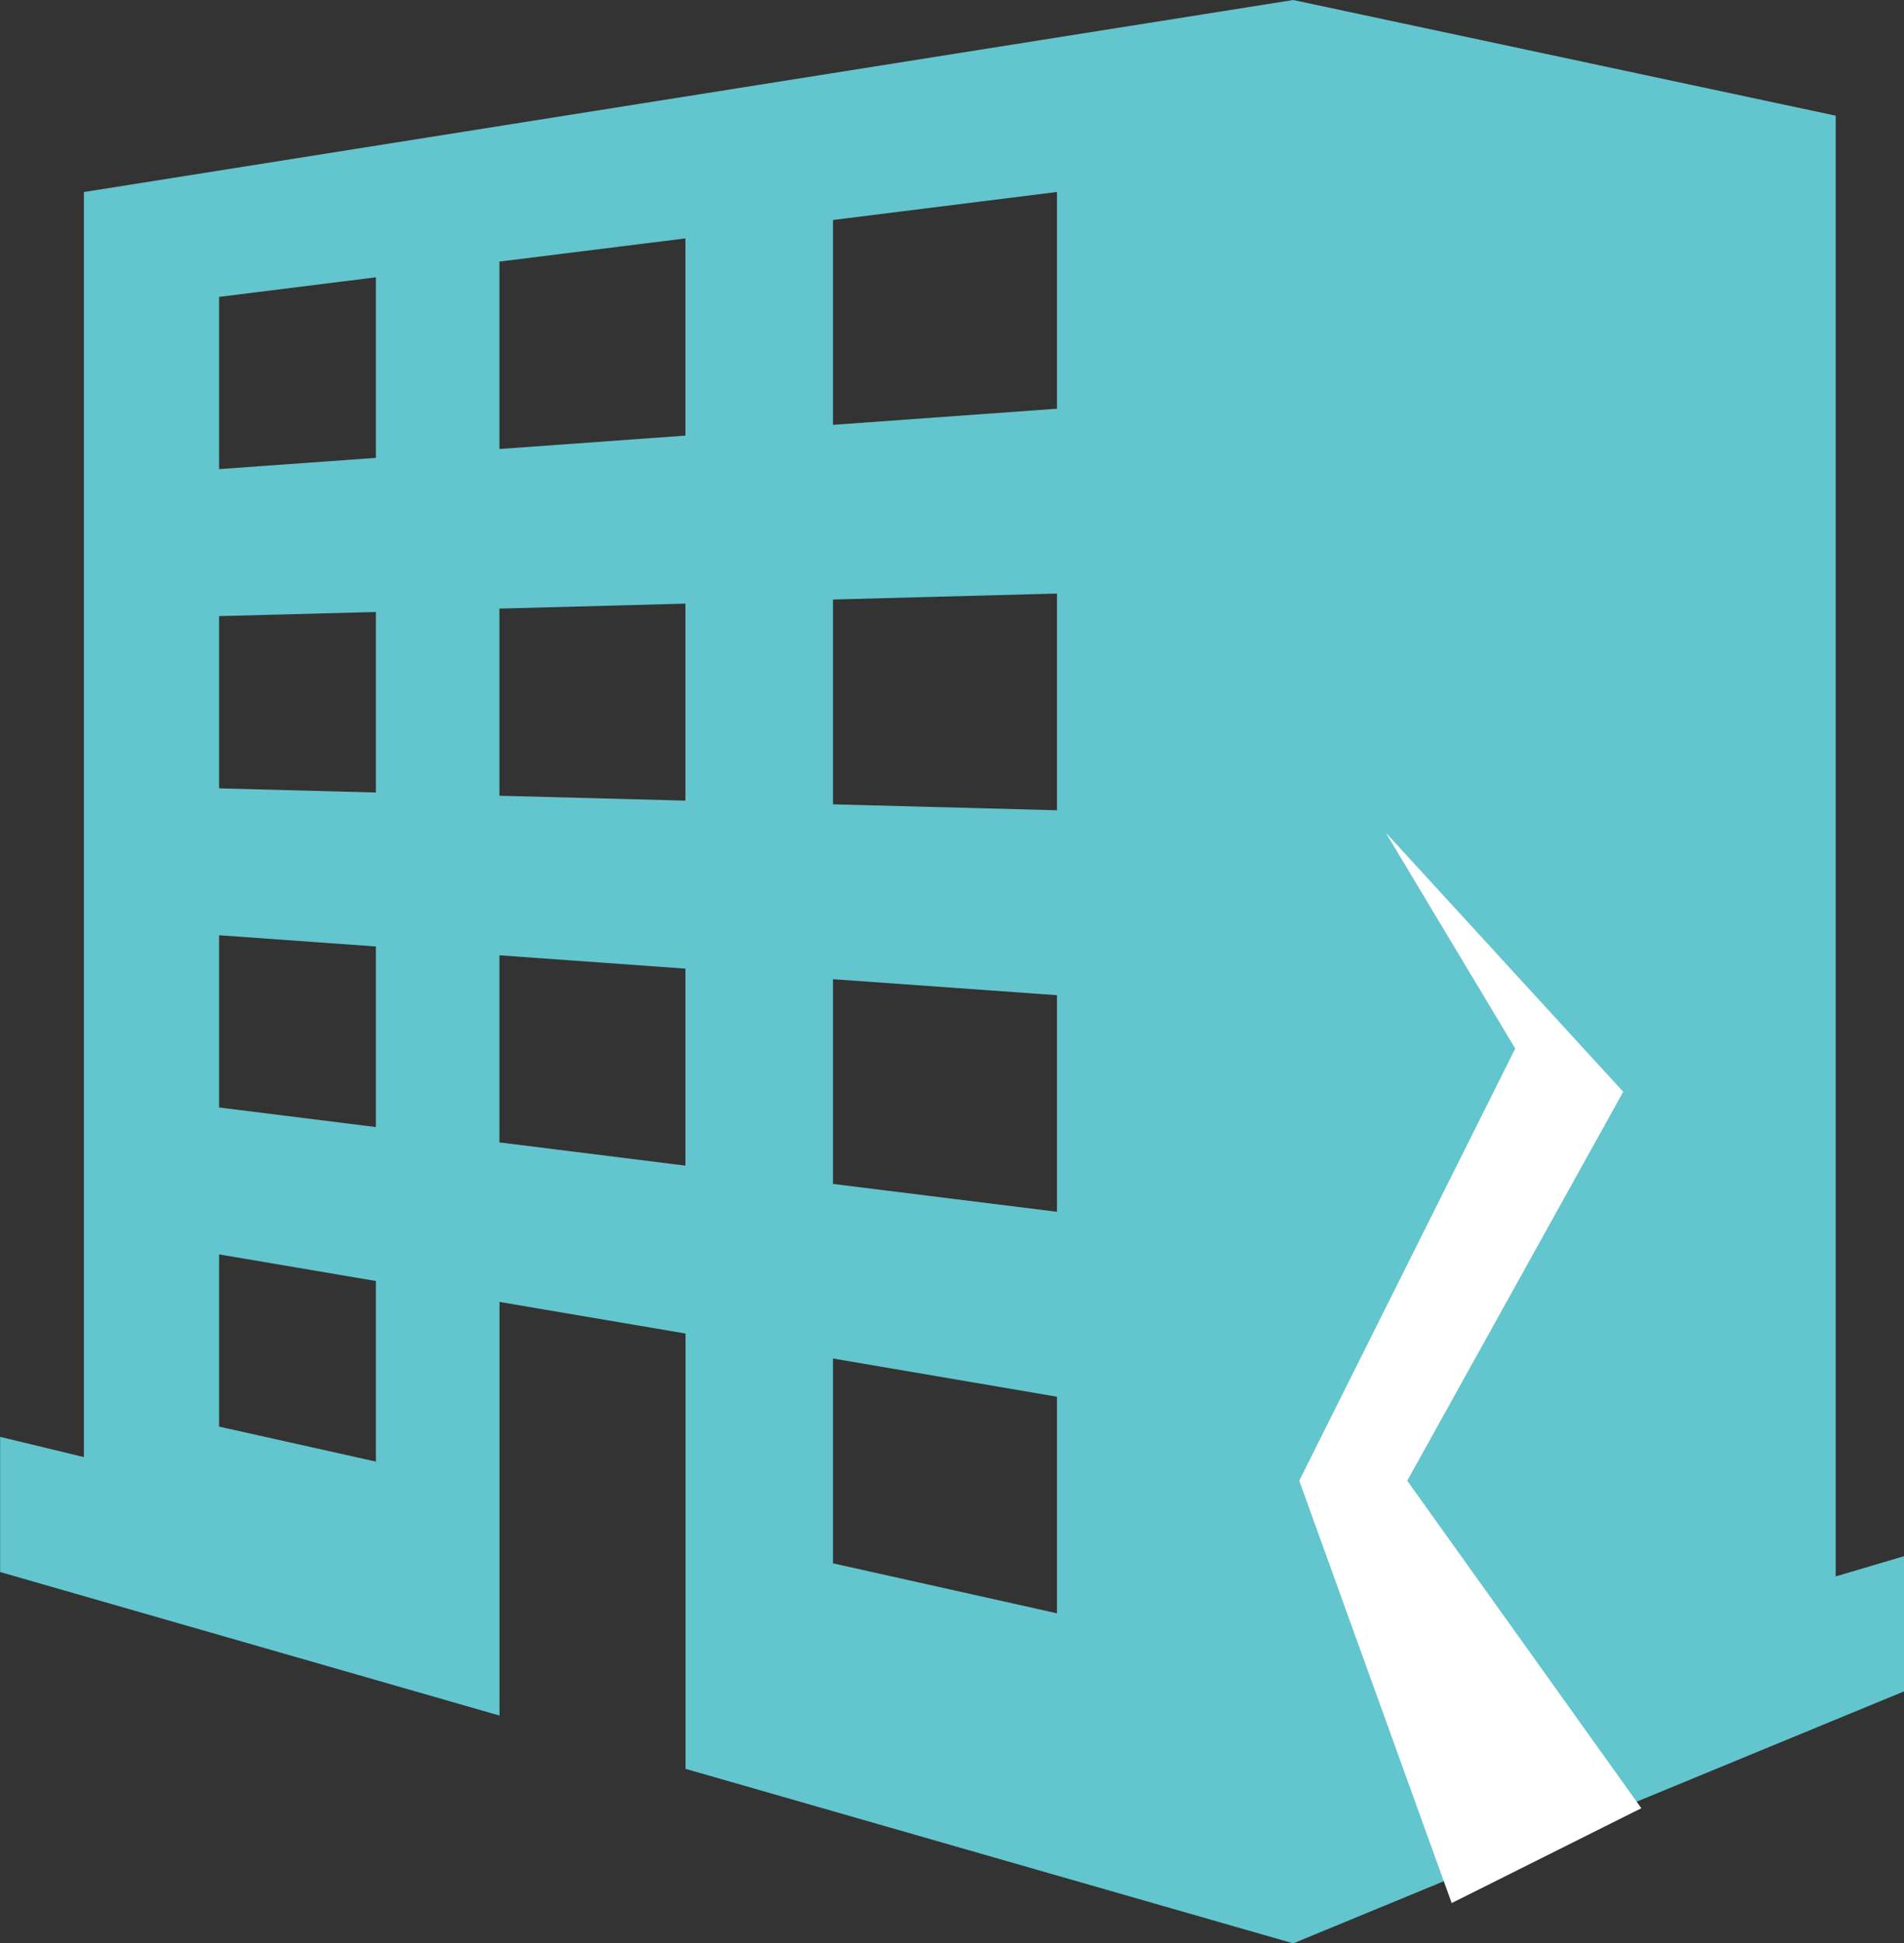 <svg id="icon_sec08_03" xmlns="http://www.w3.org/2000/svg" width="73" height="74.474" viewBox="0 0 73 74.474">
  <rect x="0" y="0" width="73" height="74.474" fill="#333333" stroke="none"/>
  <path id="路径_4" data-name="路径 4" d="M531.227,322.886V266.908l-20.8-4.433-46.365,7.359v48.48l-3.212-.776v5.181l19.146,5.5V312.368l7.132,1.211v16.682l23.3,6.688,23.422-9.658v-5.181Zm-55.97-4.4-6.012-1.34v-6.6l6.012,1.02Zm0-12.82-6.012-.75v-6.6l6.012.43Zm0-12.82-6.012-.16v-6.6l6.012-.158Zm0-12.825-6.012.432v-6.6l6.012-.751Zm11.867,27.123-7.132-.89v-7.17l7.132.511Zm0-13.987-7.132-.188v-7.171l7.132-.19Zm0-13.989-7.132.514V272.5l7.132-.889ZM501.369,324.3l-8.587-1.915v-7.849L501.369,316Zm0-15.387-8.587-1.068V300l8.587.613Zm0-15.387-8.587-.227v-7.849l8.587-.229Zm0-15.388-8.587.618v-7.85l8.587-1.074Z" transform="translate(-460.845 -262.475)" fill="#63c5cd"/>
  <path id="路径_5" data-name="路径 5" d="M526.844,342.028,521,325.843l8.281-16.562L524.312,301l9.109,9.937-8.281,14.906,8.975,12.55Z" transform="translate(-471.186 -269.098)" fill="#fff"/>
</svg>
